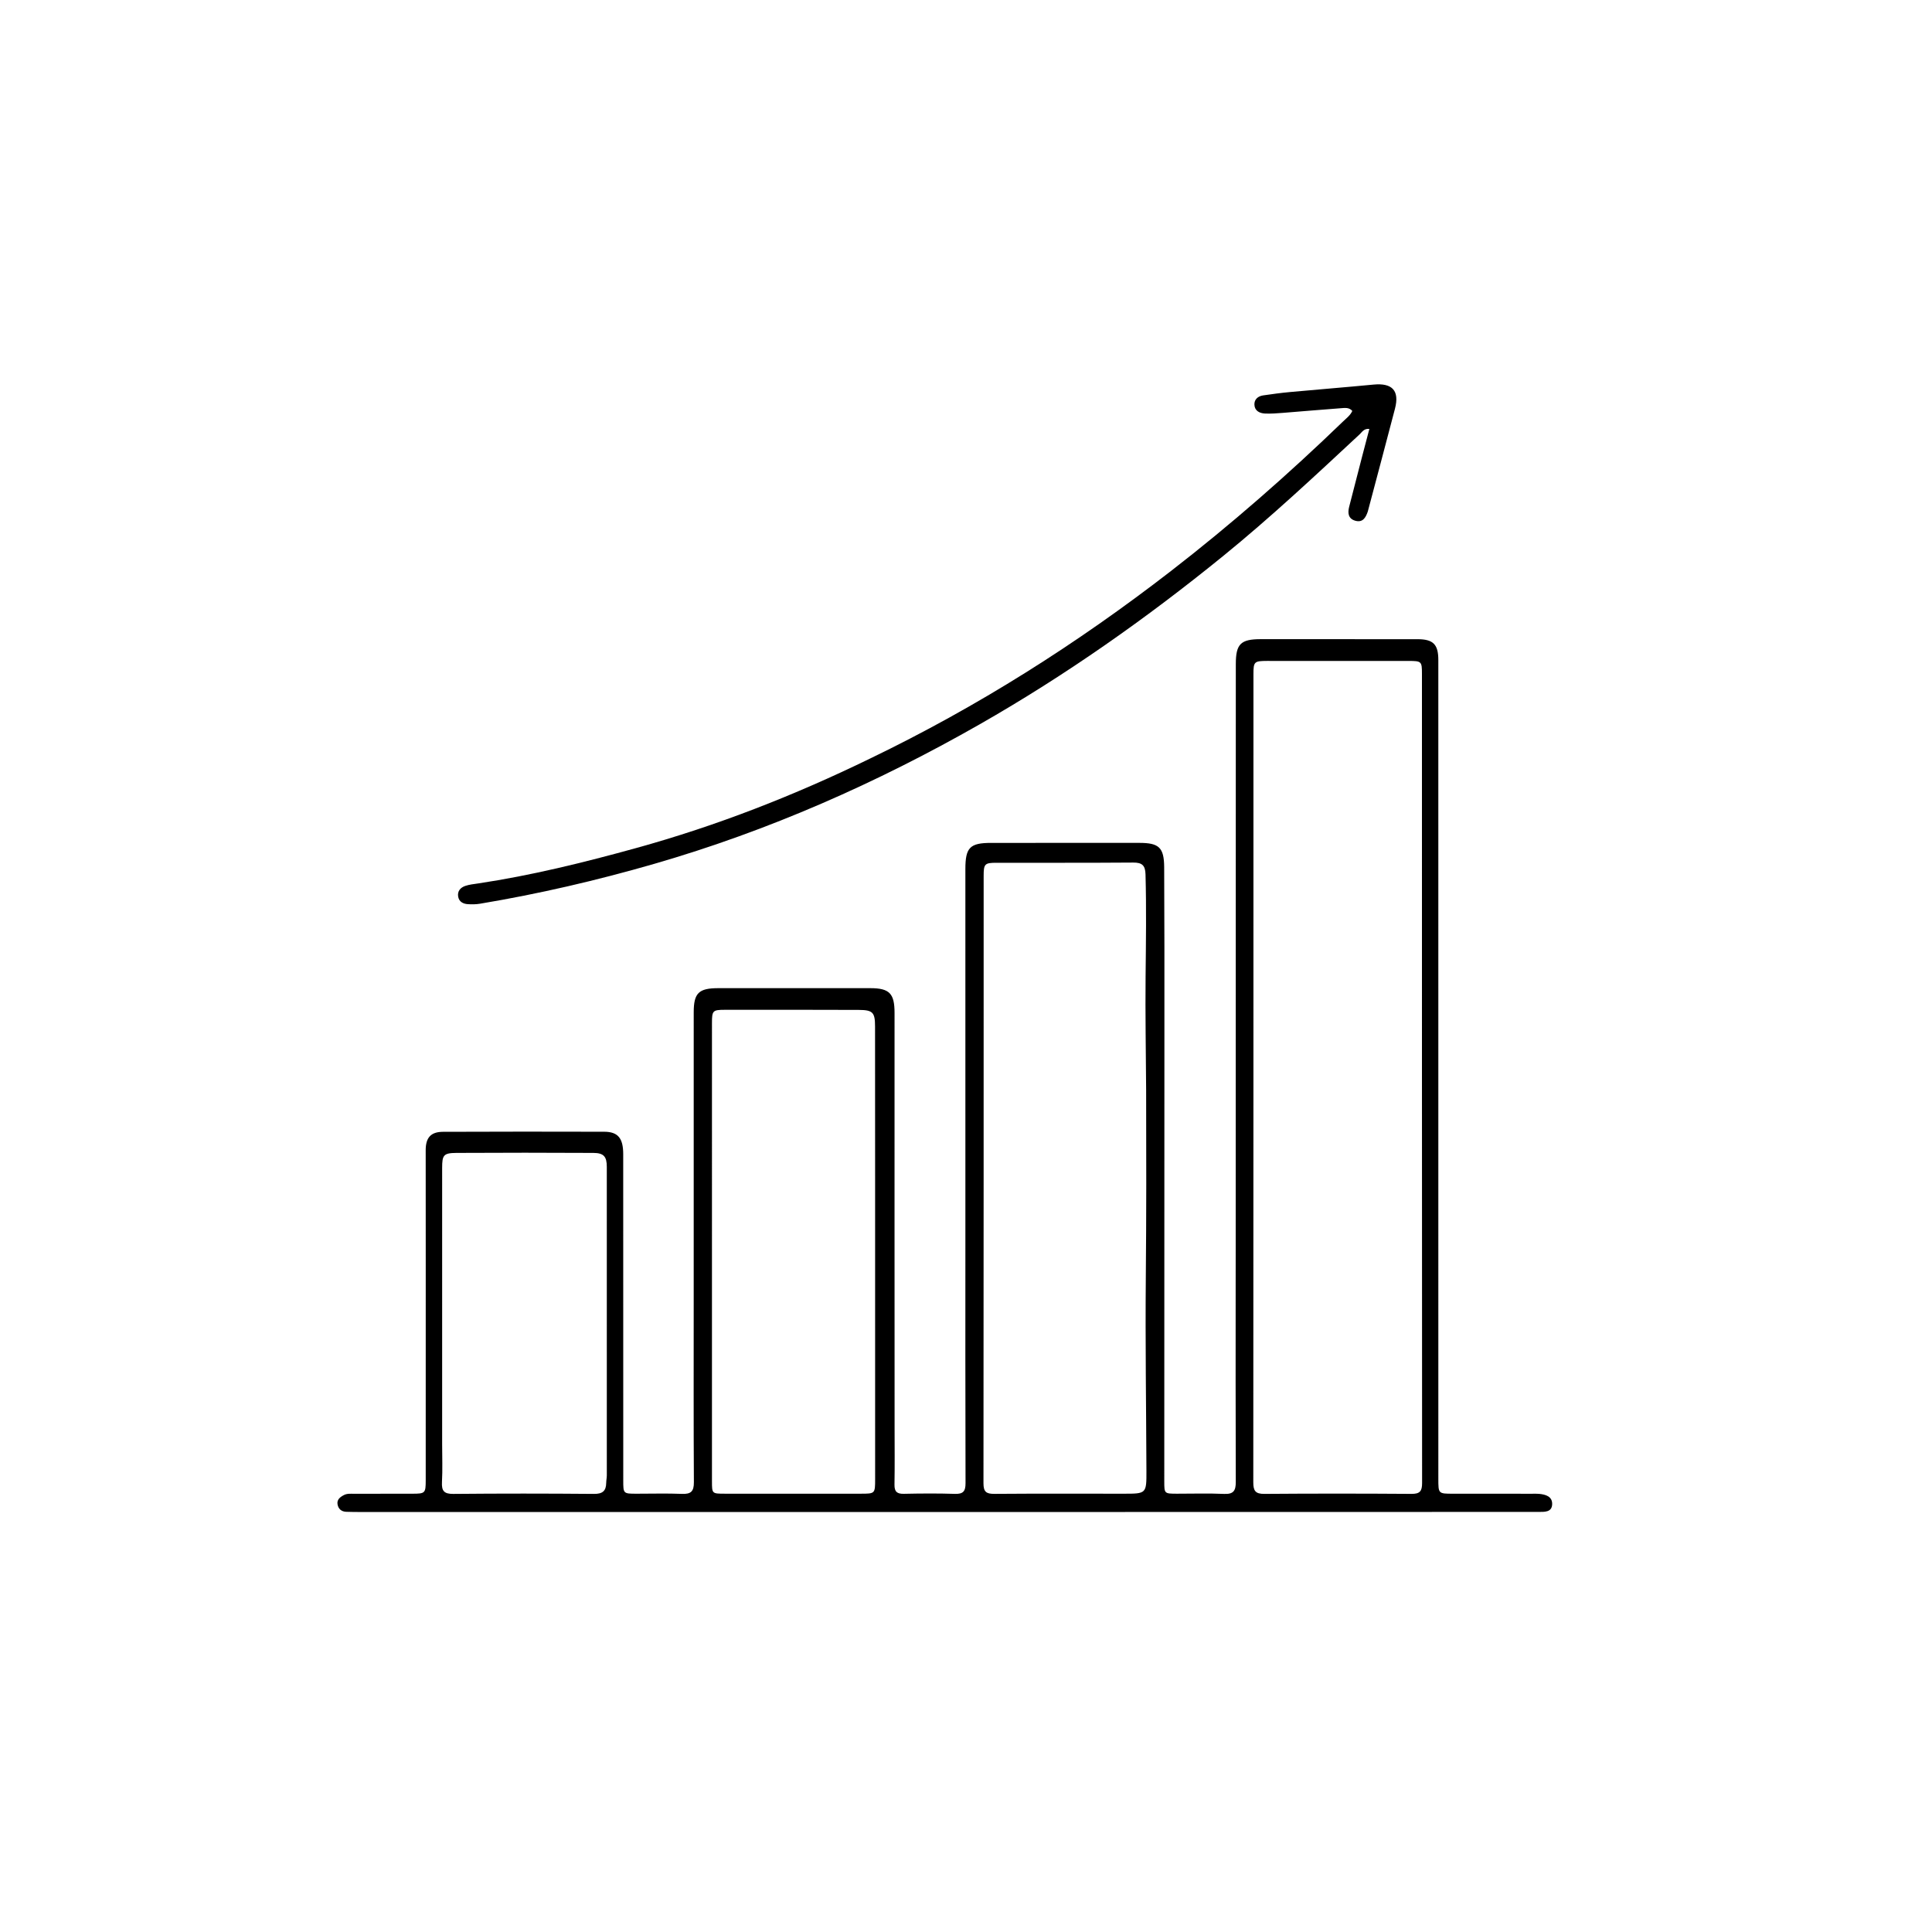 <svg version="1.1" id="Layer_1" xmlns="http://www.w3.org/2000/svg" xmlns:xlink="http://www.w3.org/1999/xlink" x="0px" y="0px"
	 width="100%" viewBox="0 0 1024 1024" enable-background="new 0 0 1024 1024" xml:space="preserve">
<path fill="#000000" opacity="1" stroke="none" 
	d="
M654.945,662 
	C654.963,558.342 654.972,455.184 655.008,352.025 
	C655.012,341.274 657.574,338.772 668.307,338.77 
	C695.971,338.763 723.636,338.777 751.301,338.788 
	C759.63,338.791 762.342,341.496 762.343,349.849 
	C762.348,494.505 762.348,639.162 762.35,783.819 
	C762.35,791.691 762.351,791.696 770.12,791.701 
	C784.119,791.71 798.118,791.711 812.117,791.718 
	C813.284,791.718 814.457,791.663 815.616,791.764 
	C819.161,792.07 822.79,793.109 822.679,797.247 
	C822.564,801.553 818.695,801.345 815.459,801.346 
	C697.967,801.362 580.476,801.392 462.984,801.404 
	C372.49,801.413 281.997,801.402 191.503,801.394 
	C188.837,801.394 186.169,801.376 183.506,801.281 
	C181.024,801.194 179.381,799.827 178.925,797.446 
	C178.432,794.867 180.209,793.513 182.224,792.439 
	C183.933,791.527 185.795,791.735 187.614,791.73 
	C197.947,791.704 208.279,791.717 218.612,791.7 
	C225.329,791.688 225.637,791.417 225.64,784.627 
	C225.659,746.63 225.655,708.633 225.651,670.635 
	C225.649,650.303 225.619,629.971 225.627,609.639 
	C225.629,602.989 228.324,599.912 234.78,599.887 
	C263.277,599.779 291.775,599.757 320.272,599.848 
	C327.565,599.871 330.313,603.308 330.316,611.677 
	C330.335,669.34 330.334,727.002 330.34,784.665 
	C330.34,791.68 330.339,791.69 337.461,791.699 
	C345.461,791.709 353.47,791.465 361.456,791.784 
	C366.197,791.974 367.803,790.498 367.773,785.602 
	C367.581,754.272 367.675,722.94 367.676,691.609 
	C367.678,639.946 367.677,588.283 367.684,536.62 
	C367.686,526.329 370.302,523.75 380.759,523.746 
	C407.591,523.734 434.422,523.727 461.254,523.745 
	C471.53,523.751 474.134,526.628 474.129,536.909 
	C474.095,610.236 474.136,683.563 474.153,756.891 
	C474.155,766.89 474.27,776.891 474.098,786.887 
	C474.033,790.614 475.419,791.828 479.076,791.751 
	C488.071,791.56 497.08,791.489 506.07,791.781 
	C510.473,791.924 511.767,790.468 511.753,786.084 
	C511.614,742.254 511.675,698.423 511.675,654.593 
	C511.674,589.931 511.669,525.268 511.67,460.606 
	C511.671,449.18 514.088,446.753 525.359,446.753 
	C551.524,446.754 577.689,446.745 603.854,446.744 
	C614.254,446.744 616.977,449.166 617.037,459.634 
	C617.199,487.964 617.163,516.296 617.16,544.627 
	C617.15,624.787 617.12,704.948 617.093,785.109 
	C617.091,791.648 617.096,791.681 623.794,791.694 
	C632.127,791.71 640.472,791.431 648.788,791.803 
	C653.745,792.025 655.007,790.14 654.989,785.484 
	C654.852,750.154 654.92,714.823 654.926,679.493 
	C654.927,673.829 654.937,668.164 654.945,662 
M676.553,350.307 
	C674.887,350.305 673.221,350.296 671.555,350.302 
	C664.781,350.326 664.352,350.71 664.352,357.285 
	C664.346,500.076 664.365,642.867 664.273,785.658 
	C664.27,790.078 665.317,791.827 670.109,791.79 
	C696.099,791.585 722.093,791.605 748.084,791.785 
	C752.498,791.816 753.743,790.432 753.74,786.071 
	C753.644,643.113 753.667,500.156 753.662,357.198 
	C753.662,350.508 753.441,350.317 746.518,350.315 
	C723.525,350.306 700.531,350.309 676.553,350.307 
M607.475,577.744 
	C607.355,557.603 606.984,537.458 607.191,517.32 
	C607.375,499.349 607.645,481.389 607.147,463.416 
	C607.014,458.64 605.3,457.142 600.597,457.178 
	C576.439,457.365 552.278,457.26 528.118,457.291 
	C521.914,457.299 521.356,457.889 521.356,464.264 
	C521.347,571.567 521.375,678.87 521.261,786.172 
	C521.256,790.658 522.711,791.811 527.007,791.777 
	C549.833,791.598 572.66,791.695 595.487,791.697 
	C607.638,791.698 607.674,791.697 607.629,779.53 
	C607.504,745.378 606.99,711.223 607.304,677.075 
	C607.605,644.255 607.583,611.441 607.475,577.744 
M463.828,623.5 
	C463.823,597.004 463.842,570.509 463.797,544.013 
	C463.784,536.54 462.596,535.3 455.05,535.273 
	C431.388,535.187 407.725,535.188 384.063,535.22 
	C377.758,535.228 377.356,535.707 377.356,542.183 
	C377.346,623.171 377.347,704.158 377.355,785.146 
	C377.356,791.664 377.39,791.688 384.143,791.69 
	C408.14,791.701 432.136,791.695 456.132,791.692 
	C463.807,791.691 463.836,791.687 463.837,783.974 
	C463.843,730.816 463.835,677.658 463.828,623.5 
M234.345,765.5 
	C234.346,772.167 234.616,778.848 234.255,785.495 
	C234,790.19 235.327,791.848 240.298,791.801 
	C265.129,791.565 289.964,791.586 314.796,791.798 
	C319.337,791.836 321.256,790.272 321.306,785.922 
	C321.321,784.595 321.624,783.27 321.625,781.944 
	C321.641,727.444 321.648,672.945 321.618,618.445 
	C321.616,612.979 319.984,611.098 314.5,611.07 
	C290.336,610.949 266.17,610.923 242.005,611.069 
	C235.09,611.111 234.347,612.192 234.347,619 
	C234.343,667.5 234.345,716 234.345,765.5 
z"/>
<path fill="#000000" opacity="1" stroke="none" 
	d="
M461.183,402.036 
	C518.155,374.583 570.942,341.115 620.613,302.665 
	C652.519,277.967 682.82,251.411 711.844,223.391 
	C713.607,221.689 715.652,220.196 716.756,217.814 
	C715.033,215.811 712.741,216.214 710.697,216.362 
	C700.428,217.11 690.173,218.035 679.908,218.832 
	C676.761,219.076 673.589,219.332 670.447,219.181 
	C667.615,219.044 665.024,217.755 664.865,214.548 
	C664.723,211.67 666.748,209.973 669.515,209.565 
	C674.269,208.865 679.038,208.225 683.822,207.783 
	C698.546,206.422 713.288,205.255 728.007,203.839 
	C737.965,202.881 741.856,207.062 739.36,216.642 
	C734.748,234.334 730.023,251.997 725.345,269.671 
	C725.217,270.154 725.12,270.646 724.961,271.118 
	C723.865,274.358 722.253,277.193 718.196,275.96 
	C714.533,274.847 714.264,271.83 715.084,268.617 
	C717.344,259.76 719.631,250.911 721.923,242.063 
	C723.167,237.264 724.441,232.473 725.788,227.347 
	C722.939,227.012 721.913,229.015 720.603,230.235 
	C696.953,252.25 673.358,274.329 648.269,294.723 
	C607.613,327.77 564.862,357.876 519.362,383.841 
	C464.675,415.05 407.344,440.352 346.731,457.865 
	C316.362,466.639 285.618,473.781 254.434,478.987 
	C252.319,479.34 250.108,479.366 247.963,479.225 
	C245.486,479.062 243.328,477.975 242.846,475.283 
	C242.322,472.353 244.053,470.425 246.602,469.552 
	C248.767,468.809 251.124,468.587 253.412,468.244 
	C281.726,464.001 309.463,457.132 337.014,449.529 
	C379.796,437.725 420.963,421.623 461.183,402.036 
z"/>
</svg>
